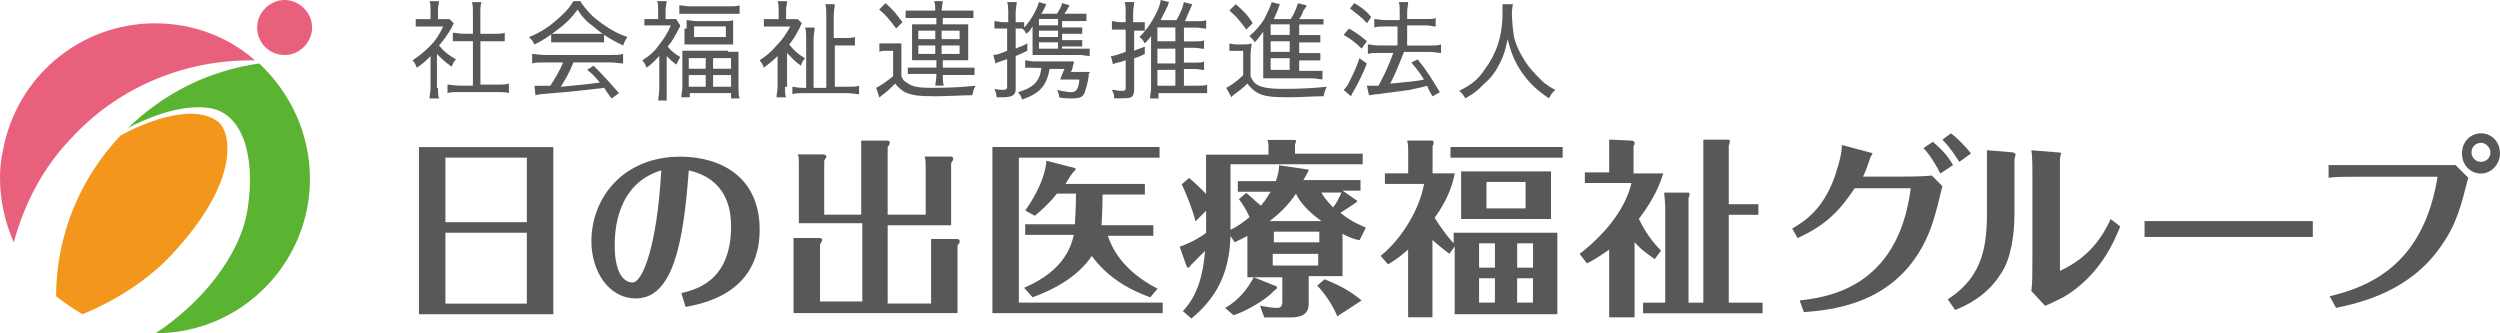 <?xml version="1.0" encoding="UTF-8"?>
<svg id="_レイヤー_2" data-name="レイヤー 2" xmlns="http://www.w3.org/2000/svg" viewBox="0 0 362.86 48.37">
  <defs>
    <style>
      .cls-1 {
        fill: #e9607c;
      }

      .cls-2 {
        fill: #f2971b;
      }

      .cls-3 {
        fill: #5bb431;
      }

      .cls-4 {
        fill: #595757;
      }
    </style>
  </defs>
  <g id="_レイヤー_1-2" data-name="レイヤー 1">
    <g>
      <g>
        <path class="cls-3" d="M30.25,15.66c4.91.61,6.91,6.91,5.68,14.74-1.07,6.76-6.76,13.67-13.36,17.97h0c12.44,0,22.42-10.13,22.42-22.42,0-6.6-2.92-12.59-7.37-16.74-7.52,1.07-13.97,4.45-19.04,9.37,2-1.07,7.22-3.53,11.67-2.92"/>
        <path class="cls-1" d="M41.31,7.99c2.15,0,3.99-1.84,3.99-3.99S43.46,0,41.31,0s-3.99,1.84-3.99,3.99,1.69,3.99,3.99,3.99"/>
        <path class="cls-1" d="M22.57,3.38C11.52,3.38,2.46,11.21.46,21.65c-.31,1.38-.46,2.76-.46,4.15,0,3.38.77,6.6,2,9.37,1.54-5.68,4.3-10.9,8.29-15.05,6.45-7.06,15.82-11.36,26.11-11.36h.61c-3.84-3.38-8.91-5.37-14.43-5.37"/>
        <path class="cls-2" d="M8.14,43c1.23.92,2.46,1.84,3.84,2.61,4.45-1.84,9.06-4.61,12.75-8.45,10.44-11.06,8.75-18.12,6.91-19.5-3.84-2.92-11.36.46-14.13,2-5.84,6.14-9.37,14.43-9.37,23.34"/>
      </g>
      <g>
        <path class="cls-4" d="M80.31,45.61h-19.5v-24.26h19.5v24.26ZM76.47,22.88h-11.82v9.37h11.82v-9.37ZM76.47,33.78h-11.82v10.29h11.82v-10.29Z"/>
        <path class="cls-4" d="M98.89,42.54c1.84-.46,7.22-1.54,7.22-9.67,0-2.76-.77-6.91-6.14-8.14-.77,10.6-2.3,18.58-7.68,18.58-3.99,0-6.45-3.99-6.45-8.29,0-6.3,4.61-12.28,12.9-12.28,5.84,0,11.52,2.92,11.52,10.6,0,9.37-8.45,10.75-10.75,11.21l-.61-2ZM89.22,35.63c0,3.84,1.23,5.37,2.61,5.37s3.53-5.07,4.15-16.28c-6.6,2-6.76,9.06-6.76,10.9"/>
        <path class="cls-4" d="M134.36,31.17v-6.91c0-.46,0-1.07-.15-1.54h3.84c.15,0,.31.15.31.31s-.15.46-.31.61v9.06h-9.21v11.36h6.3v-9.37h3.69c.15,0,.46,0,.46.31,0,.15,0,.31-.31.61v9.83h-23.8v-10.9h3.69c.15,0,.46,0,.46.31q0,.15-.31.61v8.29h6.14v-11.36h-9.21v-8.29c0-1.07,0-1.38-.15-1.69h3.53c.15,0,.61,0,.61.31,0,.15-.15.31-.31.61v7.83h5.37v-10.75h3.69c.15,0,.46,0,.46.31,0,.15-.15.46-.31.61v9.83h5.53Z"/>
        <path class="cls-4" d="M168.76,43.76v1.69h-24.72v-24.11h24.26v1.54h-20.42v21.04h20.88v-.15ZM166.92,43.15c-2.46-.92-5.84-2.46-8.45-5.99-2,2.92-5.22,4.76-8.6,5.99l-1.23-1.38c6.14-2.61,6.91-6.45,7.22-7.68h-7.06v-1.54h7.22c0-.61.15-2,.15-4.45h-2.76c-1.23,1.54-2.3,2.46-3.22,3.22l-1.38-.77c1.54-2.15,2.92-4.91,3.07-7.22l4.15,1.07c.15,0,.15.31-.15.46-.15.15-.92,1.23-1.23,1.84h11.52v1.54h-6.14c0,2.61-.15,3.99-.15,4.45h7.52v1.54h-6.6c.46,1.38,1.84,4.91,7.22,7.68l-1.07,1.23Z"/>
        <path class="cls-4" d="M197.32,34.86c-.92-.15-1.54-.46-2.46-.92v6.14h-4.91v3.84c0,.77,0,2.15-2.61,2.15h-3.84l-.61-1.69c.77.15,2,.31,2.46.31s.77-.15.77-.92v-3.53h-5.07v-5.99c-.61.31-1.23.61-1.84.92l-.61-.92c-.15,5.68-2.3,9.21-5.68,11.98l-1.23-1.07c2.15-2.3,2.92-5.22,3.22-8.75-.31.31-1.54,1.54-2,2-.15.15-.31.46-.46.46s-.15-.15-.31-.46l-.92-2.61c1.84-.61,3.22-1.54,3.84-2v-3.22l-1.54,1.54c-.31-1.38-1.38-4.15-2-5.37l1.07-.92c.92.77,1.54,1.38,2.46,2.3v-5.68h9.06v-1.07c0-.15,0-.77-.15-1.07h3.84c.15,0,.31,0,.31.15s-.15.46-.15.61v1.23h9.83v1.54h-19.19v9.52c1.23-.61,2-1.23,2.76-1.84-.31-.77-.92-1.84-1.54-2.61l1.07-.92c.92.77,2,1.84,2.15,1.84.77-.92,1.07-1.54,1.38-2h-4.76v-1.54h5.53c.31-.92.46-1.54.46-2.3l4.15.61q.15,0,.15.15l-.77,1.38h8.29v1.54h-2.61l2,1.38.15.15c0,.15-2,1.38-2.46,1.69,1.69,1.38,3.07,1.84,3.69,2.15l-.92,1.84ZM185.04,41.46c.15,0,.31.15.31.31s-.31.31-.46.46c-1.07,1.23-3.99,2.92-5.84,3.53l-1.23-1.07c1.69-.92,3.22-2.61,4.15-4.45l3.07,1.23ZM191.8,32.09c-2.61-1.84-3.53-3.53-3.69-3.99-1.23,1.84-2.61,3.07-3.84,3.99h7.52ZM191.49,33.63h-6.6v1.54h6.6v-1.54ZM184.73,38.54h6.6v-1.69h-6.6v1.69ZM192.26,40.54c2.3.92,3.69,1.69,5.37,3.07l-3.53,2.3c-.61-1.54-1.84-3.38-2.92-4.45l1.07-.92ZM191.8,27.95c.15.31.61,1.07,1.69,2.15.61-.77.77-1.23,1.23-2.15h-2.92Z"/>
        <path class="cls-4" d="M211.14,33.78h14.9v11.82h-14.9v-9.83l-.77,1.07c-1.23-.92-1.54-1.23-2.46-2v11.21h-3.53v-9.83c-1.38,1.23-2.15,1.69-2.92,2.15l-1.07-1.23c3.22-2.61,5.68-6.91,6.3-10.44h-5.68v-1.54h3.38v-3.22c0-.46,0-.92-.15-1.54h3.53c.15,0,.31,0,.31.31,0,.15,0,.31-.15.46v3.99h3.22c-.31,1.54-.92,3.69-2.92,6.45.77,1.23,1.84,2.76,2.76,3.69v-1.54h.15ZM226.81,22.88h-16.28v-1.54h16.28v1.54ZM225.12,31.79h-13.05v-6.91h13.05v6.91ZM216.98,35.32h-2.3v3.53h2.3v-3.53ZM216.98,40.39h-2.3v3.53h2.3v-3.53ZM221.43,26.41h-5.68v3.84h5.68v-3.84ZM222.51,35.32h-2.3v3.53h2.3v-3.53ZM220.2,43.92h2.3v-3.53h-2.3v3.53Z"/>
        <path class="cls-4" d="M240.17,37.62c-.77-.61-1.84-1.23-2.92-2.46v10.9h-3.69v-9.83c-1.54,1.07-2.3,1.54-3.22,2l-1.07-1.38c4.15-3.22,6.76-6.91,7.52-10.29h-6.76v-1.54h3.53v-4.76l3.38.15s.31.15.31.31,0,.31-.15.46v3.99h4.3c-.31,1.07-1.07,3.38-3.53,6.6.31.61,1.23,2.61,3.22,4.61l-.92,1.23ZM247.23,44.07v-23.8h3.69c.15,0,.15.15.15.31s-.15.46-.15.61v8.45h4.3v1.54h-4.3v12.75h4.91v1.54h-17.35v-1.54h3.22v-13.97c0-.31-.15-1.84-.15-2h3.53s.15,0,.15.31c0,0,0,.15-.15.46v15.2h2.15v.15Z"/>
        <path class="cls-4" d="M260.13,33.17c1.54-.92,4.91-2.76,6.6-8.91.15-.46.61-2,.61-3.22l3.99,1.07c.15,0,.46.15.46.15,0,.15-.31.46-.31.61-.46,1.23-.61,1.84-1.07,2.76h5.68c.92,0,2.76,0,4.3-.15l1.54,1.54c-1.07,4.45-1.69,6.91-3.53,9.83-4.61,7.22-12.28,8.14-16.58,8.45l-.61-1.69c3.84-.46,14.28-1.69,16.12-16.28h-8.14c-2.15,3.22-4.15,5.37-8.29,7.22l-.77-1.38ZM280.55,20.58c1.23,1.07,2.15,2,2.92,3.38l-1.84,1.23c-.61-1.23-1.54-2.76-2.46-3.69l1.38-.92ZM283.16,19.35c.46.31,1.69,1.38,2.92,2.92l-1.69,1.23c-.61-.92-1.38-2.15-2.46-3.22l1.23-.92Z"/>
        <path class="cls-4" d="M292.38,31.17c0,2.76-.46,6.45-2,8.6-2,3.22-5.07,4.61-6.6,5.22l-1.07-1.54c4.45-2.92,5.68-6.6,5.68-12.28v-9.37l3.69.31c.15,0,.46.15.46.31s-.15.61-.15.77v7.99h0ZM294.99,24.88c0-.46,0-2.3-.15-3.07l3.84.31c.15,0,.46,0,.46.15s-.15.61-.15.77v16.28c4.3-2,6.14-4.91,7.37-7.52l1.38,1.07c-.77,1.84-2.76,7.06-8.29,10.29-.31.15-2.15,1.07-2.61,1.23l-2-2.15c.15-1.23.15-2.3.15-4.3v-13.05Z"/>
        <path class="cls-4" d="M311.27,32.09h24.42v2.3h-24.42v-2.3Z"/>
        <path class="cls-4" d="M338.14,43c6.45-1.54,13.67-5.07,15.66-17.35h-11.06c-2.61,0-3.69,0-4.76.15v-1.84h18.43l1.84,1.84c-1.07,4.15-1.69,6.76-3.99,9.98-4.45,6.45-11.52,8.14-15.2,8.91l-.92-1.69ZM360.1,19.35c1.54,0,2.76,1.23,2.76,2.92,0,1.54-1.23,2.92-2.76,2.92s-2.76-1.23-2.76-2.92,1.23-2.92,2.76-2.92M360.1,20.73c-.77,0-1.38.61-1.38,1.38s.61,1.38,1.38,1.38,1.38-.61,1.38-1.38c0-.61-.61-1.38-1.38-1.38"/>
      </g>
      <g>
        <path class="cls-4" d="M63.57,12.75c0,.61,0,1.07.15,1.54h-1.38c0-.46.15-.92.15-1.54v-4.61c-.77.77-1.07,1.07-2,1.69-.15-.46-.31-.77-.61-1.07.92-.61,1.69-1.23,2.61-2.15.77-.77,1.23-1.54,1.84-2.76h-3.99v-1.07h2.15v-1.38c0-.46,0-.92-.15-1.23h1.38c0,.31-.15.77-.15,1.23v1.38h1.69l.61.61c-.15.15-.15.31-.31.61-.61,1.07-1.07,1.69-1.84,2.61.77.92,1.38,1.38,2.46,2-.31.31-.46.61-.61,1.07-.92-.61-1.54-1.23-2.15-1.84v4.91h.15ZM69.87,12.28h2.3c.77,0,1.23,0,1.69-.15v1.38c-.46-.15-1.07-.15-1.69-.15h-5.53c-.61,0-1.23,0-1.69.15v-1.23c.46,0,.92.15,1.69.15h2v-6.45h-2.92v-1.23c.46,0,.92.15,1.54.15h1.38V1.69c0-.61,0-.92-.15-1.38h1.38c-.15.61-.15.92-.15,1.38v3.22h2c.61,0,1.07,0,1.54-.15v1.23h-3.53v6.3h.15Z"/>
        <path class="cls-4" d="M84.3.31c.77,1.07,1.38,1.84,2.61,2.76,1.38,1.07,2.76,1.84,4.15,2.3-.31.46-.46.77-.61,1.23-1.38-.61-2.92-1.54-4.15-2.61-1.07-.77-1.84-1.54-2.46-2.61-.77,1.07-1.38,1.69-2.3,2.46-1.38,1.07-2.61,2-3.99,2.61-.15-.46-.46-.77-.77-1.07,1.54-.61,2.76-1.38,3.99-2.46,1.07-.92,1.84-1.69,2.46-2.76h1.07v.15ZM79.08,9.06c-.77,0-1.38,0-1.84.15v-1.38c.46,0,1.07.15,1.84.15h9.52c.77,0,1.23,0,1.84-.15v1.38c-.46,0-1.07-.15-1.84-.15h-5.37c-.61,1.54-1.07,2.3-1.84,3.53,1.38-.15,3.69-.31,5.68-.61-.77-.92-1.07-1.23-1.84-1.84l.92-.61c1.69,1.69,2.61,2.76,3.69,3.99l-1.07.77c-.61-.77-.77-1.07-1.07-1.54-2.61.31-5.22.61-7.52.77-1.54.15-2,.15-2.46.31l-.15-1.38h2.3c.77-1.23,1.38-2.15,1.84-3.38h-2.61ZM80,4.91h7.68v1.23h-7.68v-1.23Z"/>
        <path class="cls-4" d="M95.67,8.14c-.61.61-.92,1.07-1.84,1.69-.15-.46-.31-.77-.61-1.07,1.23-.77,1.84-1.38,2.61-2.46.61-.77,1.07-1.54,1.54-2.61h-3.84v-.92h2v-1.38c0-.31,0-.92-.15-1.23h1.38c0,.31-.15.77-.15,1.23v1.38h1.54l.46.77c.15,0,.15.31,0,.46-.46.92-.92,1.84-1.69,2.76.46.61,1.07,1.07,1.84,1.54-.31.31-.31.61-.61,1.07-.61-.46-.92-.77-1.38-1.23v6.45h-1.23c0-.46.15-1.07.15-1.69v-4.76ZM98.59.77c.46,0,.92.15,1.54.15h5.68c.61,0,1.07,0,1.54-.15v1.23h-8.75V.77ZM105.65,7.52h1.54v5.22c0,.61,0,1.07.15,1.54h-1.23v-.77h-5.99v.61h-1.23c0-.46.15-.92.15-1.54v-5.22h6.6v.15ZM99.66,4.15v-1.23c.46,0,.92.15,1.38.15h3.99c.61,0,1.07,0,1.38-.15v3.53h-7.06v-2.3h.31ZM99.97,9.98h2.46v-1.54h-2.46v1.54ZM99.97,12.59h2.46v-1.69h-2.46v1.69ZM100.74,5.37h4.61v-1.54h-4.61v1.54ZM103.5,9.98h2.61v-1.54h-2.61v1.54ZM103.5,12.59h2.61v-1.69h-2.61v1.69Z"/>
        <path class="cls-4" d="M113.94,12.59c0,.61,0,1.23.15,1.54h-1.38c0-.46.15-.92.15-1.54v-4.45c-.77.77-1.23,1.07-2,1.69-.15-.46-.31-.77-.61-1.07.92-.61,1.69-1.23,2.46-2.15.92-.92,1.38-1.69,2-2.76h-3.84v-1.07h2.15v-1.38c0-.46,0-.77-.15-1.23h1.38c0,.31-.15.77-.15,1.23v1.38h1.69l.61.61c-.15.15-.15.31-.31.61-.46.92-.92,1.69-1.54,2.46.61.77,1.23,1.38,2.3,2-.31.31-.46.61-.61,1.07-1.07-.77-1.38-1.23-2-1.84v4.91h-.31ZM123.15,12.59c.77,0,1.07,0,1.54-.15v1.23c-.46,0-1.07-.15-1.69-.15h-6.3c-.77,0-1.23,0-1.69.15v-1.07c.31,0,.77.15,1.54.15h.46v-7.06c0-.77,0-1.23-.15-1.69h1.38c0,.46-.15,1.07-.15,1.69v7.06h1.84V2.3c0-.77,0-1.38-.15-1.69h1.38c0,.46-.15.92-.15,1.69v3.22h1.54c.61,0,1.07,0,1.54-.15v1.23c-.46,0-.77,0-1.54,0h-1.38v5.99h2Z"/>
        <path class="cls-4" d="M127.45,6.3h3.38v4.76c.15.46.46.77.77.92.77.61,1.69.77,3.69.77,3.07,0,4.76-.15,6.3-.31-.31.61-.31.77-.46,1.38-1.38,0-3.53.15-5.37.15-2.61,0-3.38-.15-4.45-.61-.46-.31-.92-.61-1.38-1.23-.61.61-1.07,1.07-1.69,1.54-.31.15-.31.31-.61.46l-.46-1.38c.61-.31,1.54-.92,2.46-1.69v-3.69h-.92c-.46,0-.77,0-1.07.15v-1.23h-.15ZM128.53.46c1.07.92,1.54,1.54,2.46,2.76l-.92.92c-.92-1.23-1.38-1.84-2.46-2.76l.92-.92ZM132.83,2.61h-1.38v-1.07h4.3c0-.46,0-.92-.15-1.38h1.23c0,.46-.15.77-.15,1.38h4.61v1.07h-4.45v.92h3.69v5.22h-3.69v1.07h4.61v1.07h-4.61v.15c0,.46,0,.92.15,1.38h-1.23c0-.46.15-.92.15-1.38v-.31h-4.15v-.92h4.15v-1.07h-3.53V3.53h3.53v-.92h-3.07ZM133.29,4.45v1.23h2.46v-1.23h-2.46ZM133.29,6.6v1.23h2.46v-1.23h-2.46ZM136.67,5.68h2.61v-1.23h-2.61v1.23ZM136.67,7.83h2.61v-1.23h-2.61v1.23Z"/>
        <path class="cls-4" d="M154.63,7.06h3.53v1.07c-.46,0-.92-.15-1.38-.15h-6.91V3.84c-.31.46-.31.61-.92,1.07-.15-.31-.31-.61-.61-.77h-.92v2.92c.61-.31.92-.31,1.69-.77v1.07c-.61.31-.92.46-1.69.77v4.76c0,.92-.46,1.23-2,1.23h-.77c0-.46-.15-.77-.31-1.23.46.15.92.15,1.23.15.46,0,.61-.15.61-.46v-3.99c-1.07.31-1.69.61-1.69.61l-.31-1.23c.46,0,.92-.15,2-.61v-3.22h-1.84v-1.07c.46,0,.77.15,1.23.15h.77v-1.38c0-.61,0-1.07-.15-1.54h1.38c0,.46-.15.92-.15,1.54v1.38h1.23v.77c.92-.92,1.84-2.61,2.15-3.69l1.07.31c-.46.92-.46,1.07-.77,1.38h2.3c.31-.46.61-.92.77-1.54l1.07.31q-.46.92-.77,1.23h3.22v1.07h-3.53v.92h2.92v.92h-2.92v.92h2.92v.92h-2.92v.31h.46ZM150.03,9.83h-1.23v-1.07c.31,0,.77.15,1.23.15h5.84c0,.15,0,.31-.15.61,0,.31-.15.77-.31.92h2.76q0,.15-.15.31v.31c-.15,1.07-.46,2-.61,2.46-.31.61-.77.77-1.84.77-.46,0-1.07,0-1.84-.15,0-.46-.15-.77-.31-1.07.92.15,1.54.31,2,.31s.77-.15.92-.46.31-.77.31-1.38h-2.76c.15-.46.31-.92.61-1.54h-2.15c-.46,2.46-1.38,3.53-3.99,4.45-.15-.46-.31-.77-.61-1.07,2.15-.61,3.22-1.54,3.38-3.53h-1.07ZM153.56,2.76h-2.76v.92h2.76v-.92ZM153.56,4.45h-2.76v.92h2.76v-.92ZM150.8,6.14v.92h2.76v-.92h-2.76Z"/>
        <path class="cls-4" d="M163.39,1.84c0-.61,0-1.07-.15-1.54h1.38c0,.46-.15.92-.15,1.54v1.38h1.69v1.23h-1.54v2.92c.61-.31.92-.31,1.54-.61v1.07c-.61.31-.92.46-1.54.61v4.61c0,.46-.15.92-.46,1.07-.31.15-.77.15-1.54.15h-.92c0-.46,0-.61-.31-1.23.46,0,.92.15,1.23.15.61,0,.77,0,.77-.46v-3.99q-.77.31-1.07.31c-.46.15-.61.15-.77.31l-.31-1.23c.61,0,1.23-.31,2.15-.61v-3.22h-2v-1.23c.31,0,.77.15,1.07.15h.92v-1.38h0ZM171.83,12.44h1.84c.77,0,1.23,0,1.54-.15v1.23h-7.06v.77h-1.23c0-.46.15-.92.15-1.54v-7.52c-.31.46-.46.61-.92,1.07-.15-.31-.31-.61-.77-.92,1.23-1.23,2-2.46,2.76-4.15.15-.46.31-.77.31-1.23l1.23.31c0,.15-.15.15-.15.46-.46.92-.61,1.23-1.07,2.15h2.3c.61-1.07.92-1.84,1.07-2.61l1.23.31c-.46,1.07-.77,1.69-1.07,2.46h1.54c.61,0,1.23,0,1.54-.15v1.23c-.31,0-.92-.15-1.54-.15h-1.69v2h1.54c.61,0,1.07,0,1.38-.15v1.23c-.31,0-.92-.15-1.38-.15h-1.54v2.15h1.54c.61,0,1.07,0,1.38-.15v1.23c-.31,0-.77-.15-1.38-.15h-1.54s0,2.46,0,2.46ZM170.6,5.99v-2h-2.61v2h2.61ZM167.99,9.21h2.61v-2.15h-2.61v2.15ZM167.99,12.44h2.61v-2.3h-2.61v2.3Z"/>
        <path class="cls-4" d="M178.28,6.3c.31,0,.61.15,1.23.15h.92c.46,0,.77,0,1.23-.15,0,.46-.15.92-.15,1.69v3.07c.31.77.61,1.07,1.23,1.38.77.31,1.69.46,3.53.46,2.92,0,4.76-.15,6.3-.31-.31.61-.31.77-.46,1.38-1.54,0-3.38.15-4.91.15-2.76,0-3.69-.15-4.61-.61-.61-.31-1.07-.77-1.54-1.38-.77.77-1.07.92-1.84,1.54-.15.15-.31.15-.46.46l-.77-1.38c.61-.31,1.54-.92,2.46-1.84v-3.53h-2v-1.07h-.15ZM179.36.61c1.07.92,1.84,1.69,2.46,2.76l-.92.92c-.92-1.23-1.38-1.84-2.46-2.76l.92-.92ZM188.26,10.29h3.69v1.23c-.46,0-.92-.15-1.54-.15h-7.06v-6.76c-.46.61-.77,1.07-1.23,1.54-.15-.31-.31-.46-.77-.92,1.07-.92,1.54-1.54,2.15-2.46.46-.92.92-1.84,1.07-2.46l1.23.31q-.15.15-.31.77c-.15.31-.31.77-.61,1.38h2.46c.61-.92.77-1.54,1.07-2.3l1.23.31c0,.15-.15.31-.46.77-.15.46-.31.77-.61,1.23h3.53v.77h-3.53v1.54h3.07v1.07h-3.07v1.54h3.07v1.07h-3.07v1.54h-.31ZM187.19,3.53h-2.76v1.54h2.76v-1.54ZM187.19,5.99h-2.76v1.54h2.76v-1.54ZM184.43,8.45v1.69h2.76v-1.69h-2.76Z"/>
        <path class="cls-4" d="M195.79,4.15c1.07.61,1.54.92,2.61,1.84l-.77,1.07c-.92-.92-1.54-1.38-2.61-2l.77-.92ZM198.4,9.21c-.61,1.54-1.07,2.46-2,4.15-.15.15-.15.31-.31.61l-1.07-.92c.31-.31.61-.61.92-1.38.61-1.23.92-1.84,1.38-3.22l1.07.77ZM196.56.46c1.07.61,1.69,1.07,2.46,2l-.61.92c-.77-.92-1.54-1.38-2.46-2.15l.61-.77ZM201.01,3.84c-.61,0-1.07,0-1.54.15v-1.23c.31,0,.92.15,1.54.15h2.15v-1.07c0-.77,0-1.23-.15-1.54h1.38c0,.46-.15.77-.15,1.54v.92h2.76c.61,0,1.07,0,1.38-.15v1.23c-.46,0-.77-.15-1.38-.15h-2.76v2.92h3.38c.61,0,1.07,0,1.54-.15v1.23c-.46,0-.92-.15-1.54-.15h-3.84c-.92,2.3-1.07,2.76-2,4.61,2.61-.31,3.69-.31,4.91-.61-.61-.92-.92-1.38-1.84-2.46l.92-.46c1.38,1.69,2,2.76,3.22,4.76l-1.07.61c-.46-.77-.61-1.07-.77-1.54-1.07.31-1.38.31-2.61.61q-1.07.15-4.61.61c-.61,0-.77.15-1.23.15l-.31-1.38h1.69c.92-1.69,1.54-3.07,2.15-4.76h-2.15c-.61,0-1.07,0-1.54.15v-1.38c.46,0,.92.15,1.54.15h2.76v-2.76h-1.84Z"/>
        <path class="cls-4" d="M219.59.46c0,.31-.15.92-.15,1.38,0,.92.15,2.61.31,3.53.31,1.38,1.23,3.07,2.15,4.3.61.77,1.38,1.54,2.15,2.3.46.31.77.61,1.69,1.07-.46.46-.61.61-.92,1.23-1.84-1.23-2.92-2.3-3.99-3.84-.92-1.38-1.54-2.76-2-4.76-.31,1.38-.46,2.15-1.07,3.38s-1.23,2.15-2.3,3.07c-.92.92-1.38,1.38-2.76,2.15-.31-.46-.46-.77-.92-1.07,1.84-.92,2.76-1.69,3.69-3.07,1.69-2.3,2.61-4.76,2.61-8.29V.61h1.54v-.15Z"/>
      </g>
    </g>
  </g>
</svg>